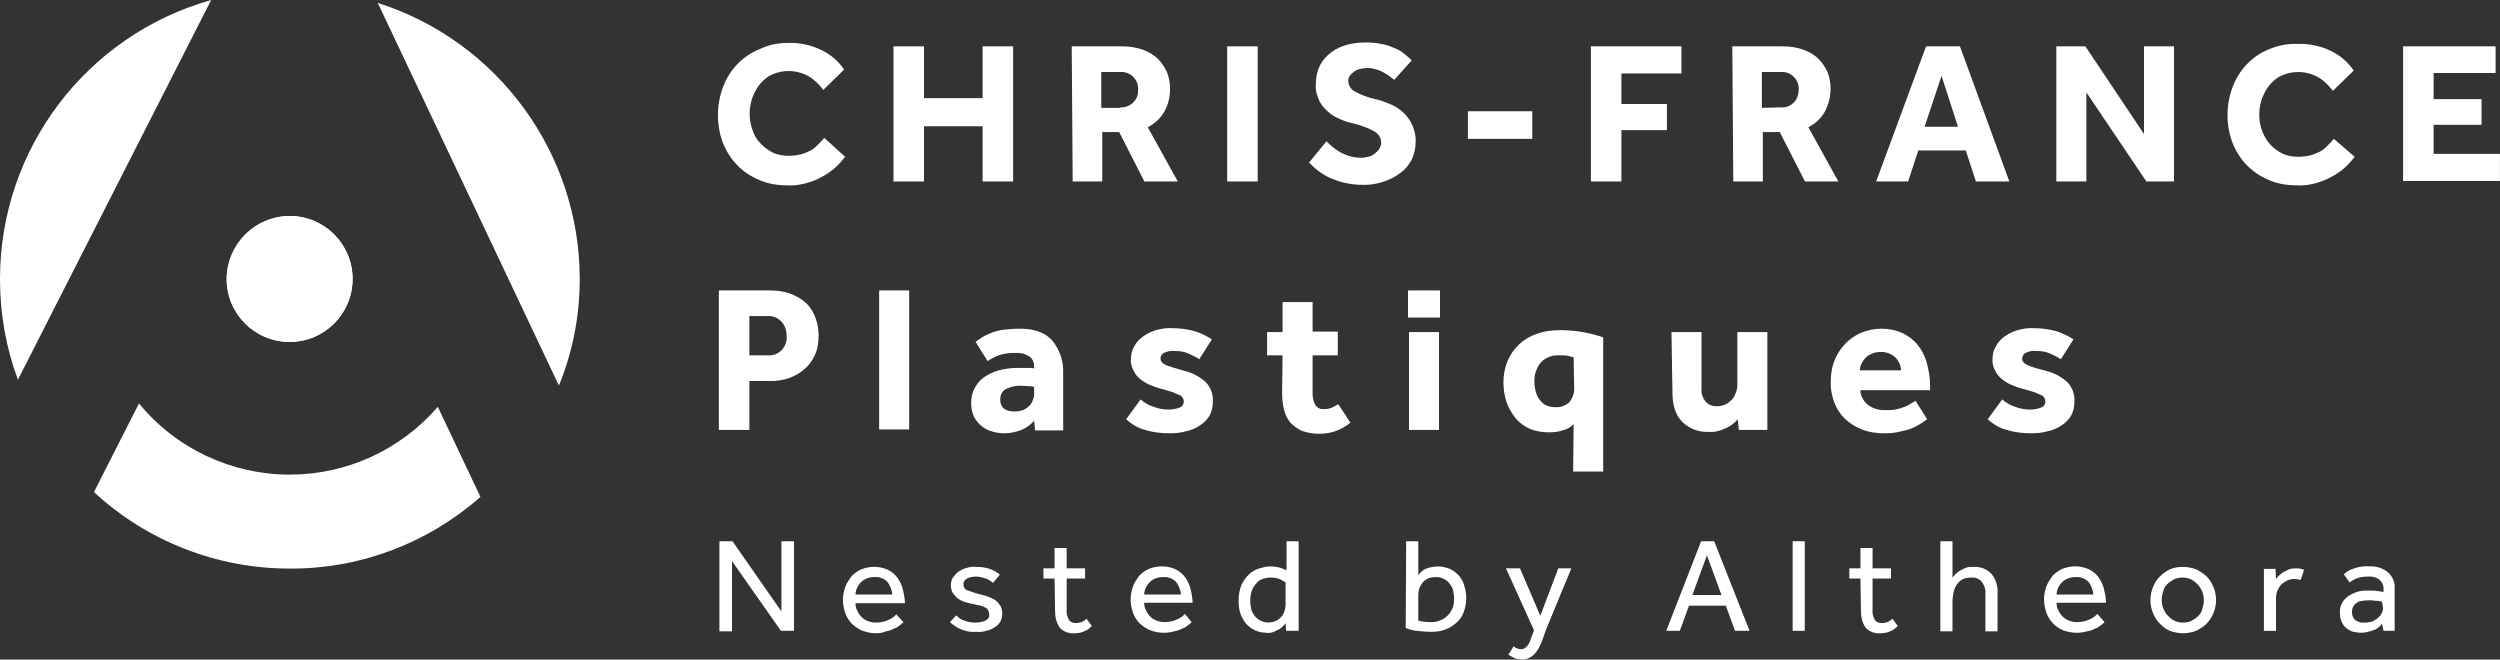 <svg version="1.1" id="Calque_1" xmlns="http://www.w3.org/2000/svg" x="0" y="0" viewBox="0 0 516.2 136.2" xml:space="preserve"><rect x="0" y="0" width="516.2" height="136.2" fill="#333333" stroke="none"/><style>.st0{fill:#fff}</style><g id="Logo_CFP" transform="translate(-42.01 -34.4)"><g id="Groupe_15226" transform="translate(190.557 146.154)"><path id="Tracé_75057" class="st0" d="M0 0h2.7l10.1 14.5V0h2.6v18.5h-2.7L2.6 4.1v14.5H0V0z"/><path id="Tracé_75058" class="st0" d="M38 16.7c-.2.2-.4.4-.7.6-.4.3-.7.6-1.2.7-.5.3-1.1.5-1.7.6-.6.3-1.4.4-2.1.4-.9 0-1.9-.2-2.7-.5-.8-.3-1.5-.8-2.2-1.4-.6-.6-1.1-1.4-1.4-2.2-.3-.9-.5-1.9-.5-2.8 0-.9.2-1.8.5-2.7.3-.8.8-1.5 1.3-2.2.6-.6 1.3-1.1 2-1.4 1.8-.7 3.7-.7 5.5.1.8.4 1.5 1 2 1.7s.9 1.6 1.1 2.4c.2.9.4 1.9.4 2.8H28.1c0 .6.1 1.1.4 1.6.2.5.5.9.9 1.3s.8.6 1.3.8c.5.2 1 .3 1.6.3.9 0 1.9-.2 2.7-.6.6-.3 1.1-.6 1.5-1.1l1.5 1.6zM35.7 11c-.1-.9-.4-1.8-1-2.6-.7-.7-1.7-1.1-2.7-1-.6 0-1.1.1-1.6.3-.5.2-.9.5-1.2.8-.3.3-.6.7-.8 1.2-.2.4-.3.9-.3 1.3h7.6z"/><path id="Tracé_75059" class="st0" d="M48.9 15.3c.5.5 1 .9 1.7 1.1.7.3 1.5.4 2.2.4.7 0 1.4-.1 2.1-.4.5-.2.9-.7.8-1.3 0-.3-.1-.5-.2-.8-.1-.3-.4-.5-.6-.6-.4-.2-.7-.4-1.1-.4-.5-.1-1.1-.3-1.8-.4-.5-.1-1-.3-1.5-.4-.5-.2-.9-.4-1.3-.7-.4-.3-.7-.7-1-1.1-.3-.5-.4-1-.4-1.6 0-.6.1-1.1.4-1.6.4-.5.8-1 1.3-1.3.5-.3 1-.6 1.6-.7.6-.2 1.2-.3 1.9-.2 1 0 1.9.1 2.8.4.8.3 1.5.7 2.1 1.2l-1.4 1.7c-.5-.4-.9-.7-1.5-.9-.6-.2-1.3-.4-2-.4s-1.3.1-1.9.4c-.5.3-.8.8-.7 1.3 0 .6.4 1.1 1 1.2.8.3 1.7.6 2.5.8.6.1 1.2.3 1.7.5s1 .4 1.4.7c.4.3.7.7 1 1.1.3.5.4 1.1.4 1.6 0 .6-.1 1.2-.4 1.7-.3.5-.7.9-1.2 1.2-.5.3-1.1.6-1.7.7-.7.2-1.3.3-2 .2-2 .2-4-.6-5.5-2l1.3-1.4z"/><path id="Tracé_75060" class="st0" d="M69.2 7.7h-2.3V5.6h2.3V1.4h2.5v4.2h3.8v2.1h-3.8v6.4c-.1.7.1 1.5.5 2.2.3.4.8.6 1.4.6.4 0 .8-.1 1.2-.2.4-.2.7-.4 1-.7l1.1 1.5c-.5.5-1 .9-1.6 1.1-.6.3-1.3.4-2 .4-1.1.1-2.2-.3-3-1.1-.7-1-1-2.2-1-3.5l-.1-6.7z"/><path id="Tracé_75061" class="st0" d="M97.5 16.7c-.2.2-.4.4-.7.6-.4.3-.7.6-1.2.7-.5.3-1.1.5-1.7.6-.7.2-1.4.3-2.2.3-.9 0-1.9-.2-2.7-.5-.8-.3-1.5-.8-2.2-1.4-.6-.6-1.1-1.4-1.4-2.2-.3-.9-.5-1.9-.5-2.8 0-.9.2-1.8.5-2.7.3-.8.8-1.5 1.3-2.2.6-.6 1.3-1.1 2-1.4 1.8-.7 3.7-.7 5.5.1.8.4 1.5 1 2 1.7s.9 1.6 1.1 2.4c.2.9.4 1.9.4 2.8h-10c0 .6.1 1.1.4 1.6.2.5.5.9.9 1.3s.8.6 1.3.8c.5.2 1 .3 1.6.3.9 0 1.9-.2 2.7-.6.6-.3 1.1-.6 1.5-1.1l1.4 1.7zM95.3 11c-.1-.9-.4-1.8-1-2.6-.7-.7-1.7-1.1-2.7-1-.6 0-1.1.1-1.6.3-.5.2-.9.5-1.2.8-.3.3-.6.7-.8 1.2-.2.4-.3.9-.3 1.3h7.6z"/><path id="Tracé_75062" class="st0" d="M116.9 16.9s-.2.3-.4.5c-.3.3-.5.5-.8.7l-1.2.6c-.5.2-1.1.3-1.6.2-.8 0-1.6-.2-2.3-.5-.7-.3-1.3-.8-1.8-1.3-.5-.6-.9-1.3-1.2-2.1-.3-.9-.4-1.8-.4-2.8 0-1.1.2-2.2.6-3.2.4-.8.9-1.6 1.6-2.2.6-.6 1.4-1 2.1-1.2.7-.2 1.4-.4 2.2-.4.7 0 1.5.1 2.2.3.5.2.9.4 1.2.5V0h2.5v18.5H117l-.1-1.6zm0-8.4c-.3-.2-.7-.4-1-.6-.7-.3-1.4-.4-2.1-.4-.6 0-1.1.1-1.7.3-.5.2-1 .5-1.3 1-.4.4-.7.9-.9 1.5-.2.6-.3 1.3-.3 2 0 .6.1 1.2.2 1.7s.4 1 .7 1.4c.3.4.7.7 1.2 1 1.1.5 2.3.5 3.3 0 .4-.2.8-.5 1.1-.9.3-.3.5-.8.6-1.2.1-.4.2-.8.2-1.2V8.5z"/><path id="Tracé_75063" class="st0" d="M141.8 0h2.5v7c.2-.2.3-.4.5-.6.3-.2.5-.4.8-.6.4-.2.8-.3 1.2-.4.5-.1 1-.2 1.5-.2.9 0 1.7.2 2.5.5.7.3 1.3.8 1.9 1.4.5.6.9 1.3 1.1 2.1.3.9.4 1.7.4 2.6 0 1-.2 1.9-.5 2.8-.3.8-.8 1.6-1.5 2.2-.7.6-1.4 1.1-2.3 1.4-.9.4-1.9.5-3 .5-1 0-2-.1-3-.2-.8-.1-1.5-.3-2.2-.6l.1-17.9zm2.5 16.4c.3.1.6.1 1 .2.6.1 1.1.1 1.7.1.7 0 1.3-.1 1.9-.4.6-.2 1.1-.6 1.5-1 .4-.4.7-.9 1-1.5.2-.6.3-1.3.3-1.9 0-.6-.1-1.1-.2-1.7-.1-.5-.4-1-.7-1.4-.3-.4-.7-.8-1.2-1-.5-.3-1.1-.4-1.7-.4-.6 0-1.1.1-1.6.3-.4.2-.8.5-1.1.8-.3.4-.5.8-.7 1.2-.1.5-.2.9-.2 1.4v5.3z"/><path id="Tracé_75064" class="st0" d="M164 21.7c.2.2.4.3.6.4.3.1.6.2.9.2.3 0 .5-.1.8-.2l.6-.6c.2-.3.4-.6.5-1 .1-.4.3-.8.5-1.3l.3-.8-5.8-12.8h2.9l4.2 9.8 3.7-9.8h2.7l-5.2 12.6c-.2.6-.5 1.3-.7 2-.2.7-.6 1.4-.9 2-.4.6-.8 1.2-1.4 1.6-.6.4-1.3.7-2 .6-.6 0-1.1-.1-1.6-.3-.4-.2-.8-.4-1.2-.7l1.1-1.7z"/><path id="Tracé_75065" class="st0" d="M202.7 0h2.7l7.3 18.5h-3l-1.9-5.2h-7.6l-1.9 5.2h-2.8L202.7 0zm4.2 11.1l-3-8.2-3 8.2h6z"/><path id="Tracé_75066" class="st0" d="M221.6 0h2.5v18.5h-2.5V0z"/><path id="Tracé_75067" class="st0" d="M235.6 7.7h-2.3V5.6h2.3V1.4h2.5v4.2h3.8v2.1h-3.8v6.4c-.1.7.1 1.5.5 2.2.3.4.8.6 1.4.6.4 0 .8-.1 1.2-.2.4-.2.7-.4 1-.7l1.1 1.5c-.5.5-1 .9-1.6 1.1-.6.3-1.3.4-2 .4-1.1.1-2.2-.3-3-1.1-.7-1-1-2.2-1-3.5l-.1-6.7z"/><path id="Tracé_75068" class="st0" d="M252.1 0h2.5v7.5c.2-.2.4-.4.6-.7.3-.3.6-.5.9-.7l1.2-.6c.5-.2 1-.2 1.6-.2 1.4-.1 2.8.4 3.8 1.5.9 1.1 1.3 2.6 1.2 4v7.8h-2.5V11c.1-1-.2-1.9-.8-2.7-.6-.6-1.4-.9-2.2-.8-.6 0-1.2.1-1.8.4-.5.3-.9.7-1.2 1.2-.3.5-.5 1-.6 1.6-.1.6-.2 1.2-.2 1.9v6h-2.5V0z"/><path id="Tracé_75069" class="st0" d="M286 16.7c-.2.2-.4.4-.7.6-.4.3-.7.6-1.2.7-.5.3-1.1.5-1.7.6-.7.2-1.4.3-2.2.3-.9 0-1.9-.2-2.7-.5-.8-.3-1.5-.8-2.1-1.4-.6-.6-1.1-1.4-1.4-2.2-.3-.9-.5-1.9-.5-2.8 0-.9.2-1.8.5-2.7.3-.8.8-1.5 1.3-2.2.6-.6 1.3-1.1 2-1.4 1.8-.7 3.7-.7 5.5.1.8.4 1.5 1 2 1.7s.9 1.6 1.1 2.4c.2.9.4 1.9.4 2.8h-10.2c0 .6.1 1.1.4 1.6.2.5.5.9.9 1.3s.8.6 1.3.8c.5.2 1 .3 1.6.3.9 0 1.9-.2 2.7-.6.6-.3 1.1-.6 1.5-1.1l1.5 1.7zm-2.3-5.7c-.1-.9-.4-1.8-1-2.6-.7-.7-1.7-1.1-2.7-1-.6 0-1.1.1-1.6.3-.5.2-.9.5-1.2.8-.3.3-.6.7-.8 1.2-.2.4-.3.9-.3 1.3h7.6z"/><path id="Tracé_75070" class="st0" d="M302.2 19c-.9 0-1.9-.2-2.7-.5-.8-.3-1.5-.9-2.1-1.5-.6-.6-1.1-1.4-1.4-2.2-.7-1.7-.7-3.6 0-5.3.3-.8.8-1.6 1.4-2.2.6-.6 1.3-1.1 2.1-1.5.9-.4 1.8-.5 2.7-.5.9 0 1.9.2 2.7.5.8.4 1.6.9 2.2 1.5.6.6 1.1 1.4 1.4 2.2.7 1.7.7 3.6 0 5.3-.3.8-.8 1.5-1.4 2.2-.6.6-1.4 1.1-2.2 1.5-.8.3-1.7.5-2.7.5zm0-2.2c.6 0 1.2-.1 1.8-.4.5-.3 1-.6 1.4-1 .4-.4.7-.9.8-1.5.2-.6.3-1.1.3-1.7 0-1.2-.4-2.3-1.2-3.2-.4-.4-.8-.8-1.4-1.1-.6-.3-1.2-.4-1.8-.4-.6 0-1.3.1-1.8.4-.5.3-1 .6-1.4 1-.4.4-.7.9-.8 1.5-.2.6-.3 1.1-.3 1.7 0 .6.1 1.2.3 1.7.2.5.5 1.1.9 1.5.4.4.8.8 1.4 1.1.6.3 1.2.4 1.8.4z"/><path id="Tracé_75071" class="st0" d="M318.9 8.3V5.7h2.4l.1 2.1c.2-.3.4-.5.6-.7.3-.3.6-.5.9-.7l1.2-.6c.5-.2 1-.2 1.6-.2.3 0 .5 0 .8.1.2 0 .4.1.7.2l-.7 2.1c-.4-.1-.8-.2-1.3-.2s-1 .1-1.5.3c-.4.2-.8.5-1.2.8-.3.4-.6.8-.8 1.3-.2.5-.3 1-.3 1.5v6.8h-2.5V8.3z"/><path id="Tracé_75072" class="st0" d="M343.3 17c-.5.7-1.1 1.2-1.9 1.4-.8.3-1.6.5-2.4.5-.5 0-1.1-.1-1.6-.2s-1-.4-1.4-.7c-.4-.3-.8-.8-1-1.3-.3-.6-.4-1.2-.4-1.9-.1-1.3.5-2.5 1.5-3.3 1.2-.9 2.7-1.4 4.2-1.3h1c.3 0 .7 0 1 .1.3 0 .5 0 .8.1.2 0 .3 0 .5.1V10c.1-.8-.3-1.6-.9-2.1-.7-.5-1.5-.7-2.4-.6-.8 0-1.6.1-2.3.4-.5.2-1 .5-1.4.8l-1.2-1.7c.3-.2.5-.4.8-.6.4-.2.7-.4 1.1-.5.5-.2.9-.3 1.4-.4.6-.1 1.2-.2 1.9-.1 1.4-.1 2.8.3 3.9 1.2 1 .9 1.5 2.1 1.4 3.4v8.7h-2.3l-.3-1.5zm0-4.5l-.4-.1c-.2 0-.5-.1-.7-.1-.3 0-.6 0-.9-.1h-.9c-.6 0-1.2.1-1.7.2-.4.1-.7.4-1 .6-.2.2-.4.5-.5.8-.1.3-.1.6-.1.9 0 .6.2 1.2.7 1.6.6.4 1.3.6 2 .5.5 0 .9-.1 1.4-.2.4-.2.8-.4 1.2-.7.3-.3.6-.6.8-1 .2-.3.3-.7.3-1.1l-.2-1.3z"/></g><g id="Groupe_15227" transform="translate(42.01 34.4)"><path id="Tracé_75073" class="st0" d="M59.8 44.6c7.2 0 13 5.8 13 13s-5.8 13-13 13-13-5.8-13-13c.1-7.1 5.9-12.9 13-13z"/><path id="Tracé_75074" class="st0" d="M119.7 57.6c0-26-16.9-49.1-41.7-57l37.4 79c2.9-7 4.3-14.5 4.3-22z"/><path id="Tracé_75075" class="st0" d="M59.8 98c-12 0-23.5-5.4-31.1-14.7l-9.3 18.3c11 10.2 25.5 15.8 40.4 15.8 14.5.1 28.5-5.2 39.4-14.8L90.4 84c-7.7 8.9-18.8 14-30.6 14z"/><path id="Tracé_75076" class="st0" d="M0 57.6c0 7.1 1.2 14.1 3.7 20.8L43.6 0C17.8 7.3 0 30.8 0 57.6z"/><circle id="Ellipse_2548" class="st0" cx="59.8" cy="57.6" r="13"/></g><g id="Groupe_15228" transform="translate(190.437 94.368)"><path id="Tracé_75077" class="st0" d="M0 0h10.5c1.6 0 3.1.2 4.6.8 1.2.5 2.2 1.1 3.1 2 .8.8 1.4 1.8 1.8 3 .4 1.1.6 2.3.6 3.5 0 1.4-.2 2.8-.8 4.1-.5 1.1-1.2 2.1-2.2 2.9-.9.8-2 1.4-3.1 1.8-1.2.4-2.4.6-3.7.6H6.3v10.1H0V0zm10.1 13.4c1.1.1 2.1-.3 2.9-1.1.7-.8 1.1-1.8 1-2.9 0-1.1-.3-2.1-1.1-3-.8-.8-1.8-1.2-2.9-1.1H6.3v8.1h3.8z"/><path id="Tracé_75078" class="st0" d="M33.1 0h6.2v28.7h-6.2V0z"/><path id="Tracé_75079" class="st0" d="M65.1 26.9c-.7.8-1.6 1.5-2.6 1.9-1.1.4-2.3.7-3.5.7-.8 0-1.5-.1-2.3-.3-.8-.2-1.5-.5-2.2-1-.7-.5-1.3-1.2-1.7-1.9-.5-.9-.7-2-.7-3 0-1.1.2-2.2.7-3.1.5-.9 1.1-1.7 2-2.3.9-.6 1.9-1.1 3-1.4 1.2-.3 2.4-.5 3.7-.5h2.2c.5 0 1 0 1.4.1v-.4c0-.5-.1-.9-.3-1.3-.2-.4-.5-.7-.9-.9-.4-.2-.8-.4-1.2-.5-.5-.1-1-.1-1.5-.1-1.2 0-2.3.1-3.4.5-.8.3-1.6.7-2.3 1.2l-2.5-4c.5-.3 1-.7 1.5-1 .6-.4 1.3-.6 1.9-.9.8-.3 1.7-.5 2.5-.6 1-.1 2.1-.2 3.2-.2 3.1 0 5.3.8 6.8 2.5 1.5 1.9 2.3 4.2 2.2 6.7v11.8h-5.8l-.2-2zm0-7s-.4-.1-.8-.1-.9-.1-1.4-.1c-1.3-.1-2.5.1-3.7.7-.7.4-1.1 1.2-1.1 2.1 0 1.7 1 2.5 3 2.5.5 0 1-.1 1.4-.2.5-.1.9-.4 1.3-.7.4-.3.7-.7.9-1.1.2-.5.4-1 .4-1.5v-1.6z"/><path id="Tracé_75080" class="st0" d="M87.1 22.5c.8.7 1.6 1.2 2.6 1.5 1 .4 2.1.6 3.1.6.8 0 1.5-.1 2.3-.4.6-.2.9-.7.9-1.3 0-.3-.1-.5-.2-.7-.2-.3-.4-.5-.7-.6-.5-.2-.9-.4-1.4-.6-.6-.2-1.4-.4-2.4-.7-.8-.2-1.6-.5-2.3-.8-.7-.3-1.4-.7-2-1.2-.6-.5-1.1-1.1-1.4-1.8-.4-.8-.6-1.6-.5-2.4 0-.9.2-1.8.7-2.6.4-.8 1.1-1.5 1.8-2 .8-.6 1.7-1 2.7-1.3 1.1-.3 2.2-.5 3.4-.4 1.5 0 3 .2 4.5.6 1.3.4 2.5 1 3.6 1.7l-2.6 4.1c-.7-.5-1.5-.8-2.3-1.2-.9-.4-1.9-.5-2.9-.5-.7-.1-1.4.1-2.1.4-.4.2-.7.6-.7 1.1 0 .7.4 1.1 1.3 1.5.9.3 2.1.7 3.6 1.1 1.7.4 3.2 1.2 4.5 2.4 1 1.1 1.5 2.5 1.4 4 0 1-.2 2-.7 2.9-.5.8-1.2 1.5-2 2-.9.6-1.9 1-2.9 1.2-1.1.3-2.2.4-3.3.4-1.7 0-3.5-.2-5.1-.7-1.5-.4-2.8-1.2-3.9-2.2l3-4.1z"/><path id="Tracé_75081" class="st0" d="M116.4 13.4h-3.2V8.6h3.2V2.4h6.2v6.1h5.2v4.9h-5.2v8c0 .8.2 1.6.6 2.3.4.6 1.1.9 1.8.8.6 0 1.1-.1 1.6-.3.4-.2.9-.5 1.3-.7l2.5 3.8c-1.8 1.5-4 2.3-6.4 2.3-1.2 0-2.5-.2-3.6-.6-.9-.4-1.7-1-2.4-1.7-.6-.8-1.1-1.7-1.3-2.7-.3-1.1-.4-2.3-.4-3.4l.1-7.8z"/><path id="Tracé_75082" class="st0" d="M142.3 0h6.6v5.6h-6.6V0zm.2 8.6h6.2v20.2h-6.2V8.6z"/><path id="Tracé_75083" class="st0" d="M176.5 27.6c-.6.6-1.2 1-2 1.2-1 .4-2.1.5-3.1.5-1.3 0-2.7-.2-3.9-.7-1.1-.5-2.1-1.2-2.9-2.1-.8-1-1.5-2.1-1.9-3.3-.5-1.4-.7-2.9-.7-4.3 0-1.5.3-2.9.8-4.2 1.1-2.7 3.3-4.8 6-5.7 1.6-.6 3.3-.8 4.9-.8 3 0 6.1.5 8.9 1.5v27.7h-6.2l.1-9.8zm0-13.8l-1.2-.3c-.5-.1-1.1-.1-1.6-.1-1.5-.1-3 .4-4 1.5-.9 1.1-1.4 2.6-1.3 4.1 0 .7.1 1.3.3 2 .2.6.4 1.1.8 1.6s.8.9 1.3 1.1c.6.3 1.2.4 1.9.4 1.1.1 2.1-.3 2.9-1 .7-.9 1.1-2 1-3.1l-.1-6.2z"/><path id="Tracé_75084" class="st0" d="M196.7 8.6h6.2v11.6c-.1 1 .2 1.9.8 2.7.6.7 1.5 1.1 2.5 1 .6 0 1.1-.1 1.7-.4.5-.2.9-.6 1.3-1s.6-.9.8-1.4c.2-.5.3-1.1.3-1.7V8.6h6.2v20.2h-5.9l-.2-2.2c-.7.8-1.6 1.5-2.6 1.9-1.1.5-2.2.8-3.4.7-2 .1-4-.6-5.5-2.1-1.4-1.4-2-3.4-2-6.1l-.2-12.4z"/><path id="Tracé_75085" class="st0" d="M249.5 26.6c-.2.1-.6.4-1 .7-.6.4-1.2.7-1.8 1-.8.4-1.7.6-2.6.8-1.1.3-2.3.4-3.4.4-1.6 0-3.2-.2-4.7-.8-1.3-.5-2.5-1.3-3.5-2.2-1-1-1.7-2.1-2.2-3.4-.5-1.4-.8-2.9-.7-4.4 0-1.4.2-2.8.7-4.1.5-1.3 1.2-2.4 2.1-3.4.9-1 2-1.8 3.3-2.4 1.4-.6 2.9-.9 4.4-.9 1.5 0 2.9.3 4.3.9 1.2.6 2.3 1.4 3.1 2.4.9 1.1 1.5 2.3 1.9 3.7.4 1.5.7 3.1.7 4.7v1h-14.4c0 1.1.6 2.2 1.4 2.9 1.1.9 2.5 1.3 3.9 1.2 1.3.1 2.7-.2 3.9-.7.8-.3 1.5-.8 2.2-1.2l2.4 3.8zm-5.4-10.1c0-.9-.4-1.8-1-2.5-.4-.4-.8-.7-1.3-.9-.6-.3-1.2-.4-1.9-.4-.6 0-1.3.1-1.9.4-.5.2-1 .5-1.3.9-.3.3-.6.8-.8 1.2-.2.4-.3.9-.3 1.3h8.5z"/><path id="Tracé_75086" class="st0" d="M265 22.5c.8.7 1.6 1.2 2.6 1.5 1 .4 2.1.6 3.1.6.8 0 1.5-.1 2.3-.4.6-.2.9-.7.9-1.3 0-.3-.1-.5-.2-.7-.2-.3-.4-.5-.7-.6-.5-.2-.9-.4-1.4-.6-.6-.2-1.4-.4-2.4-.7-.8-.2-1.6-.5-2.3-.8-.7-.3-1.4-.7-2-1.2-.6-.5-1.1-1.1-1.4-1.8-.4-.8-.6-1.6-.5-2.4 0-.9.2-1.8.7-2.6.4-.8 1.1-1.5 1.8-2 .8-.6 1.7-1 2.7-1.3 1.1-.3 2.2-.5 3.4-.4 1.5 0 3 .2 4.5.6 1.3.4 2.5 1 3.6 1.7l-2.6 4.1c-.7-.5-1.5-.8-2.3-1.2-.9-.4-1.9-.5-2.9-.5-.7-.1-1.4.1-2.1.4-.4.2-.6.6-.7 1.1 0 .7.4 1.1 1.3 1.5s2.1.7 3.6 1.1c1.7.4 3.2 1.2 4.5 2.4 1 1.1 1.5 2.5 1.4 4 0 1-.2 2-.7 2.9-.5.8-1.2 1.5-2 2-.9.6-1.9 1-2.9 1.2-1.1.3-2.2.4-3.3.4-1.7 0-3.5-.2-5.1-.7-1.5-.4-2.8-1.2-3.9-2.2l3-4.1z"/></g><g id="Groupe_15229" transform="translate(190.199 43.27)"><path id="Tracé_75087" class="st0" d="M26.3 23.5c-.6.8-1.3 1.6-2.1 2.3-.8.7-1.8 1.4-2.8 1.9-1 .6-2.2 1-3.3 1.3-1.2.3-2.5.5-3.7.4-2 0-4-.3-5.8-1.1-1.7-.7-3.2-1.7-4.5-3-1.3-1.3-2.3-2.9-3-4.6-1.4-3.7-1.4-7.9 0-11.6 1.3-3.5 4-6.4 7.5-7.8C10.4.4 12.4 0 14.5 0c2.3-.1 4.7.4 6.8 1.4 1.9.9 3.6 2.3 4.8 4.1l-4.3 4.2c-.8-1.1-1.8-2.1-3-2.8-1.2-.7-2.7-1.1-4.1-1.1-1.2 0-2.3.2-3.4.7-1 .4-1.8 1.1-2.5 1.9-.7.8-1.2 1.8-1.6 2.8-.4 1.1-.6 2.2-.6 3.4 0 1.2.2 2.3.6 3.4.3 1 .9 2 1.6 2.7.7.8 1.6 1.4 2.5 1.9 1 .5 2.2.7 3.3.7.9 0 1.8-.1 2.6-.3.7-.2 1.4-.5 2-.8.6-.3 1.1-.8 1.5-1.2.4-.4.9-.9 1.3-1.4l4.3 3.9z"/><path id="Tracé_75088" class="st0" d="M36.3.7h6.3v10.7h12.1V.7H61v27.9h-6.3V17.2H42.6v11.4h-6.3V.7z"/><path id="Tracé_75089" class="st0" d="M73.1.7h10.4c1.5 0 2.9.2 4.3.7 1.1.4 2.2 1 3.1 1.9.8.8 1.4 1.7 1.9 2.8.4 1.1.6 2.2.6 3.4 0 1.7-.4 3.3-1.2 4.7-.8 1.4-2 2.5-3.4 3.2L95 28.6h-6.9l-5.2-10.2h-3.5v10.2h-6.1L73.1.7zm10 12.6c1.9.1 3.6-1.3 3.7-3.2v-.4c.1-1-.3-2-1-2.7-.7-.7-1.7-1.1-2.7-1h-3.9v7.4h3.9z"/><path id="Tracé_75090" class="st0" d="M105.2.7h6.3v27.9h-6.3V.7z"/><path id="Tracé_75091" class="st0" d="M125.7 20.3c.4.4.8.8 1.3 1.2.5.4 1.1.8 1.6 1.1.6.3 1.3.6 2 .8.7.2 1.5.3 2.3.3.5 0 1-.1 1.4-.2.5-.1.9-.3 1.3-.6s.7-.6 1-1c.2-.4.4-.8.4-1.3 0-1-.6-1.9-1.5-2.4-1.5-.8-3.1-1.3-4.7-1.7-1-.2-2-.6-3-1.1-.9-.4-1.6-1-2.3-1.7-.7-.7-1.2-1.4-1.5-2.3-.4-.9-.6-1.9-.5-2.9 0-1.1.2-2.3.6-3.3.4-1 1.1-2 1.9-2.7.9-.8 2-1.5 3.2-1.9 1.4-.5 3-.7 4.5-.7 1.3 0 2.5.1 3.8.4 1 .2 1.9.6 2.8 1 .7.3 1.3.8 1.9 1.3.5.4.9.8 1.1 1l-3.6 4c-.3-.2-.7-.5-1.1-.8-.4-.3-.9-.6-1.3-.8-.5-.3-1.1-.5-1.6-.6-.6-.2-1.3-.3-1.9-.2-.4 0-.9.1-1.3.2s-.8.3-1.2.6c-.3.2-.6.5-.8.8-.2.3-.3.7-.3 1 0 1 .6 1.9 1.5 2.3 1.3.7 2.7 1.2 4.1 1.5 1 .2 2 .6 3 1s1.9 1 2.7 1.7c.8.7 1.4 1.6 1.9 2.6.5 1.2.8 2.4.7 3.7 0 1.2-.3 2.4-.8 3.5-.6 1.1-1.3 2-2.3 2.7-1 .8-2.2 1.4-3.4 1.8-1.4.5-2.8.7-4.2.7-1.3 0-2.5-.1-3.8-.4-1.1-.2-2.1-.6-3.1-1-.9-.4-1.7-.9-2.5-1.5-.7-.5-1.3-1.1-1.9-1.7l3.6-4.4z"/><path id="Tracé_75092" class="st0" d="M154.9 14.1h13.3v5.7h-13.3v-5.7z"/><path id="Tracé_75093" class="st0" d="M180.3.7H199v5.6h-12.4v6.3h9.4V18h-9.4v10.6h-6.3V.7z"/><path id="Tracé_75094" class="st0" d="M209.5.7h10.4c1.5 0 2.9.2 4.3.7 1.1.4 2.2 1 3.1 1.9.8.8 1.4 1.7 1.9 2.8 1 2.7.7 5.6-.6 8.1-.8 1.4-2 2.5-3.4 3.2l6.2 11.2h-6.9l-5.2-10.2h-3.5v10.2h-6.1L209.5.7zm10 12.6c1 .1 2-.3 2.7-1 .7-.7 1-1.7 1-2.6.1-1-.3-2-1-2.7-.7-.7-1.7-1.1-2.7-1h-3.9v7.4l3.9-.1z"/><path id="Tracé_75095" class="st0" d="M249.5.7h7l10.2 27.9h-6.9l-2.1-6.4h-9.8l-2.1 6.4h-6.6L249.5.7zm6.6 16.6l-3.4-10.5-3.5 10.5h6.9z"/><path id="Tracé_75096" class="st0" d="M276.4.7h6l12.1 18.1V.7h6.2v27.9H295l-12.4-18.4v18.4h-6.2V.7z"/><path id="Tracé_75097" class="st0" d="M338 23.5c-.6.8-1.3 1.6-2.1 2.3-.8.7-1.8 1.4-2.8 1.9-1.1.6-2.2 1-3.3 1.3-1.2.3-2.5.5-3.7.4-2 0-4-.3-5.8-1.1-1.7-.7-3.2-1.7-4.5-3-1.3-1.3-2.3-2.9-3-4.6-1.4-3.7-1.4-7.9 0-11.6 1.3-3.5 4-6.4 7.5-7.8 1.9-.8 3.9-1.2 5.9-1.1 2.3-.1 4.7.4 6.8 1.4 1.9.9 3.6 2.3 4.8 4.1l-4.3 4.2c-.8-1.1-1.8-2.1-3-2.8-1.2-.7-2.7-1.1-4.1-1.1-1.2 0-2.3.2-3.4.7-1 .4-1.8 1.1-2.5 1.9-.7.8-1.2 1.8-1.6 2.8-.4 1.1-.6 2.2-.6 3.4 0 1.2.2 2.3.6 3.4.4 1 .9 1.9 1.6 2.7.7.8 1.6 1.4 2.5 1.9 1 .5 2.2.7 3.3.7.9 0 1.8-.1 2.6-.3.7-.2 1.4-.5 2-.8.6-.3 1.1-.8 1.5-1.2.4-.4.9-.9 1.3-1.4l4.3 3.7z"/><path id="Tracé_75098" class="st0" d="M348 .7h19.1v5.5h-12.8v5.4h9.9v5.3h-9.9v6H368v5.6h-20V.7z"/></g></g></svg>